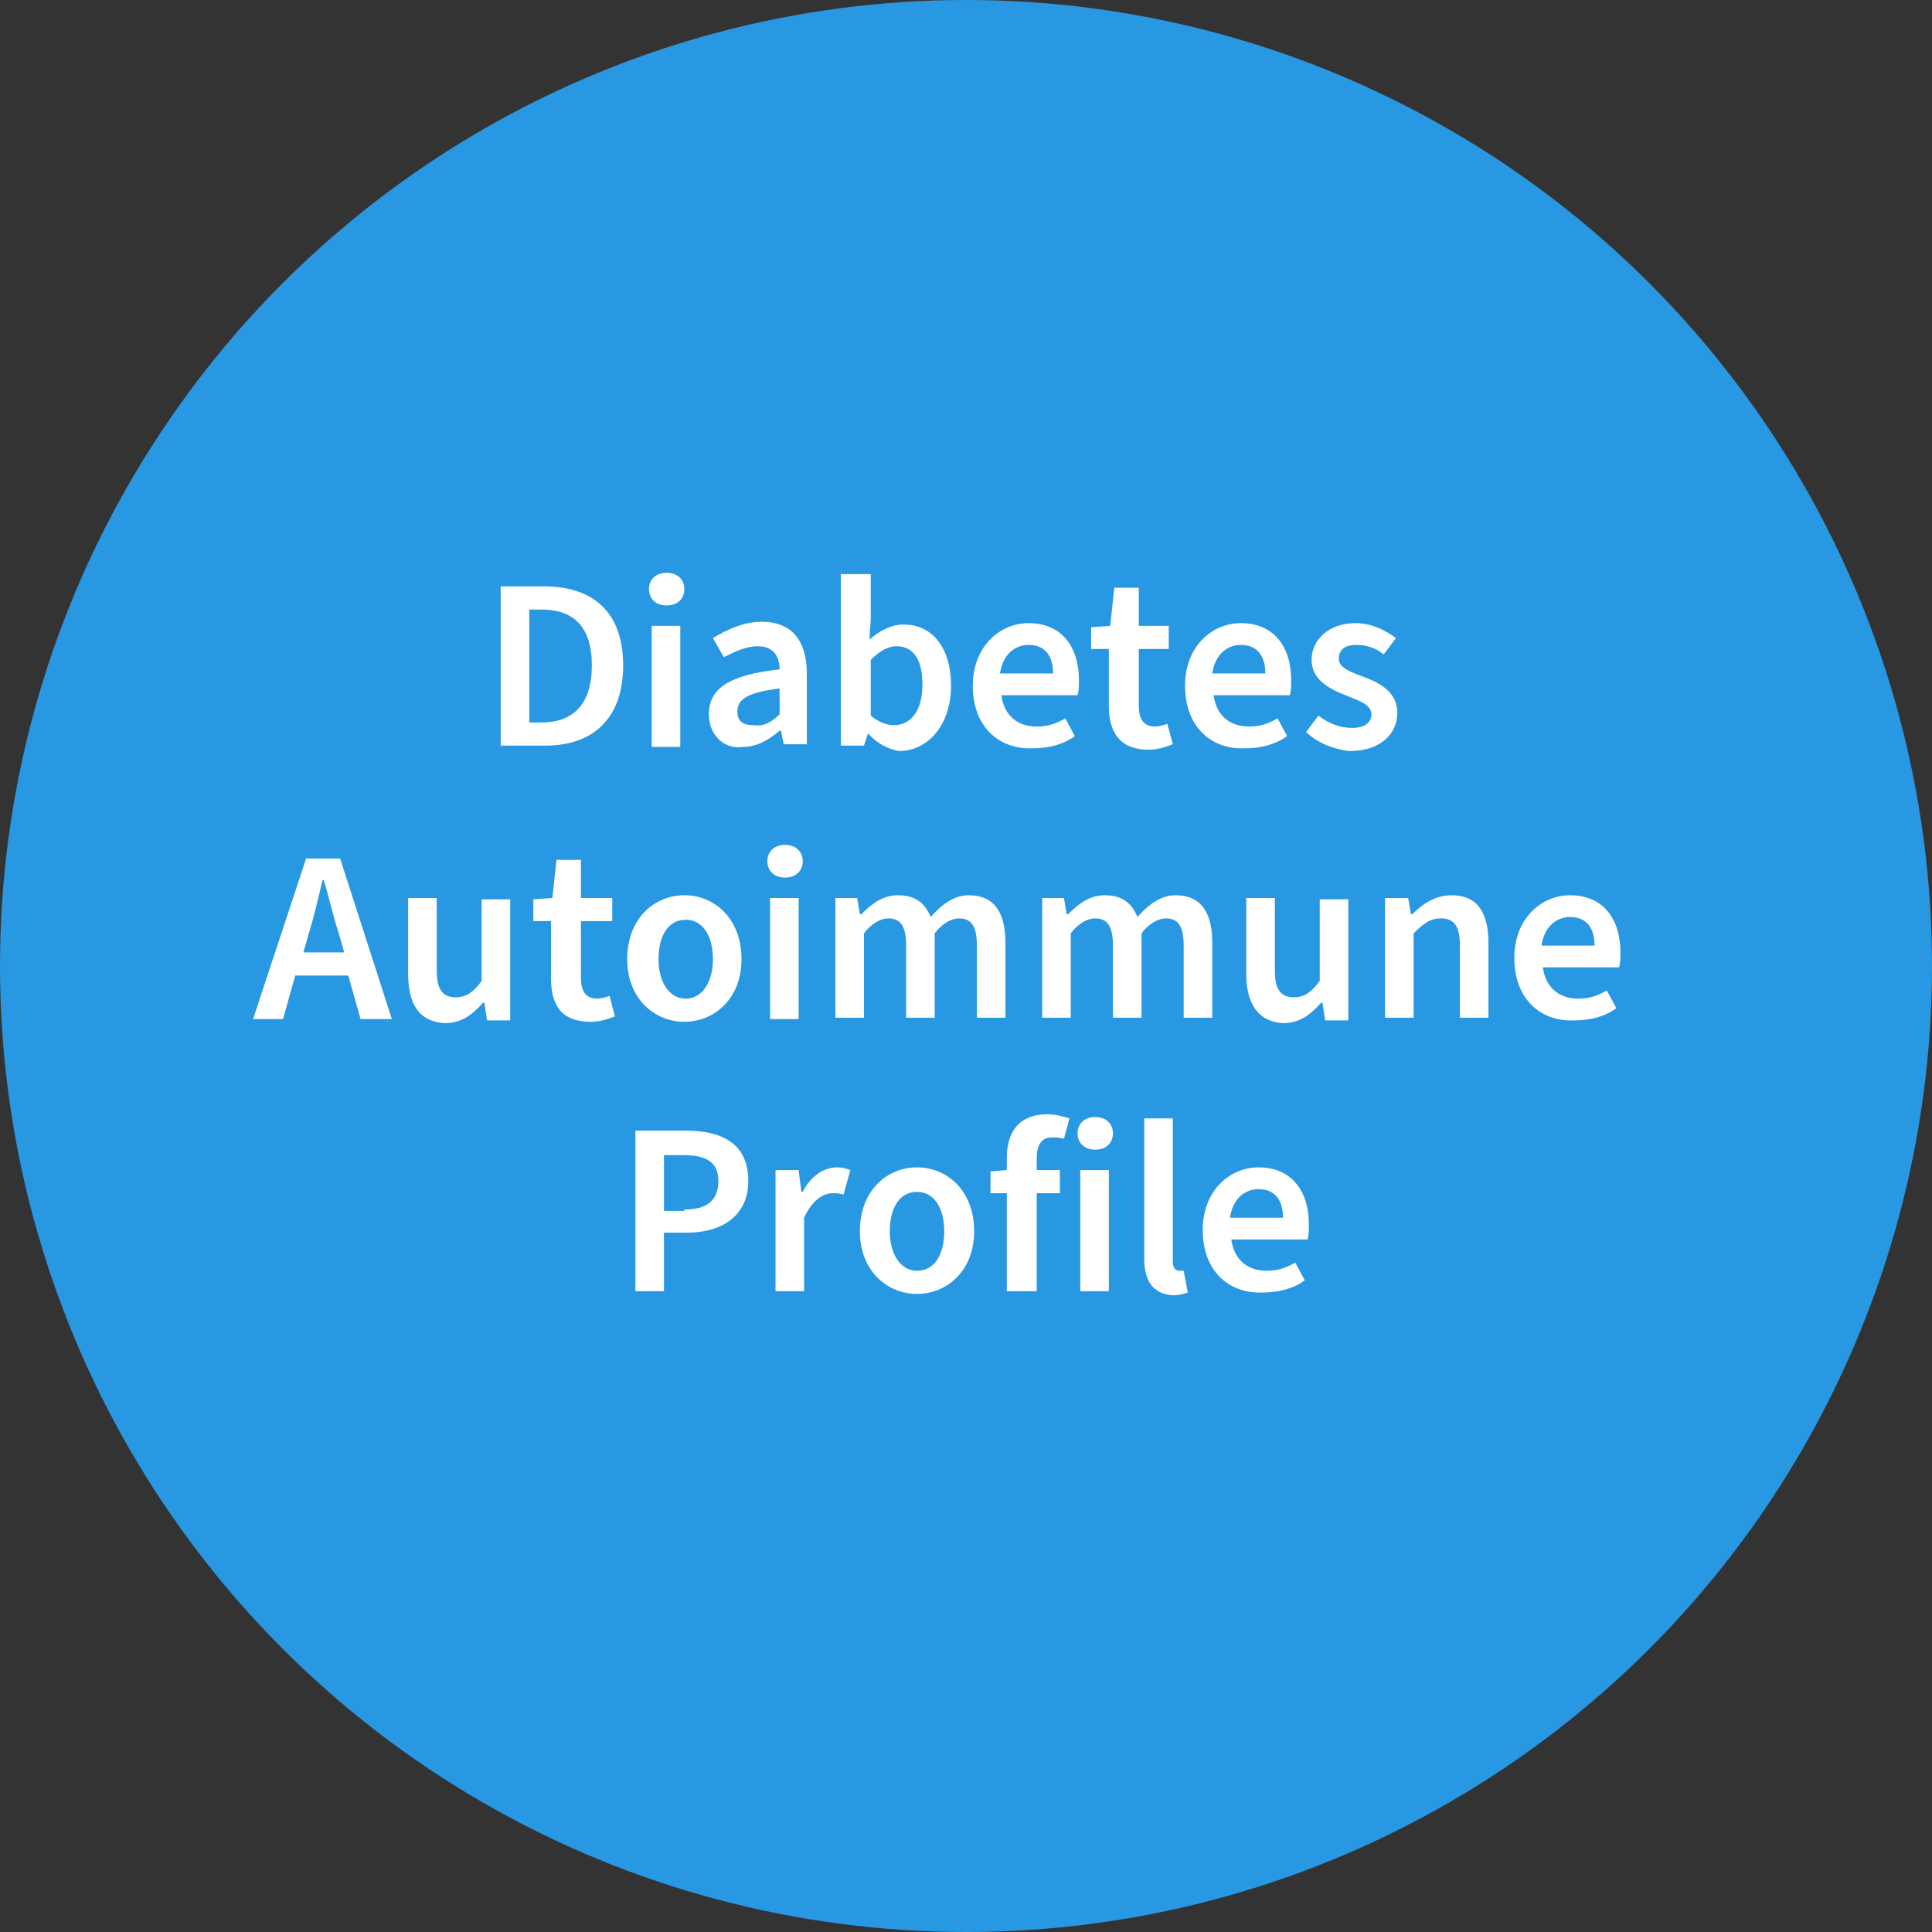 <?xml version="1.0" encoding="utf-8"?>
<!-- Generator: Adobe Illustrator 25.4.1, SVG Export Plug-In . SVG Version: 6.00 Build 0)  -->
<svg version="1.1" id="Layer_1" xmlns="http://www.w3.org/2000/svg" xmlns:xlink="http://www.w3.org/1999/xlink" x="0px" y="0px"
	 viewBox="0 0 142 142" style="enable-background:new 0 0 142 142;" xml:space="preserve">
<rect x="0" y="0" width="142" height="142" fill="#333333" stroke="none"/>
<style type="text/css">
	.st0{fill:#2998E3;}
	.st1{fill:#FFFFFF;}
</style>
<circle class="st0" cx="71" cy="71" r="71"/>
<g>
	<path class="st1" d="M36.8,43.1h3.2c3.6,0,5.8,1.9,5.8,5.8c0,3.9-2.2,5.9-5.7,5.9h-3.3V43.1z M39.8,53.1c2.3,0,3.7-1.3,3.7-4.2
		c0-2.9-1.4-4.1-3.7-4.1h-0.9v8.3H39.8z"/>
	<path class="st1" d="M47.7,43.3c0-0.7,0.5-1.2,1.3-1.2c0.8,0,1.3,0.5,1.3,1.2s-0.5,1.2-1.3,1.2C48.2,44.5,47.7,44,47.7,43.3z
		 M47.9,46H50v8.9h-2.1V46z"/>
	<path class="st1" d="M52.1,52.5c0-1.9,1.5-2.9,5.2-3.3c0-0.9-0.4-1.7-1.6-1.7c-0.9,0-1.7,0.4-2.5,0.8l-0.8-1.4
		c1-0.6,2.2-1.2,3.6-1.2c2.2,0,3.3,1.4,3.3,3.8v5.2h-1.7l-0.2-1h-0.1c-0.8,0.7-1.7,1.2-2.7,1.2C53.2,55.1,52.1,54,52.1,52.5z
		 M57.3,52.5v-1.9c-2.4,0.3-3.1,0.8-3.1,1.7c0,0.8,0.5,1,1.2,1C56.1,53.4,56.7,53.1,57.3,52.5z"/>
	<path class="st1" d="M63.8,53.9L63.8,53.9l-0.3,0.9h-1.7V42.2H64v3.3l-0.1,1.5c0.7-0.6,1.6-1.1,2.5-1.1c2.2,0,3.5,1.8,3.5,4.5
		c0,3-1.8,4.8-3.8,4.8C65.4,55.1,64.5,54.7,63.8,53.9z M67.8,50.3c0-1.7-0.6-2.8-1.9-2.8c-0.6,0-1.2,0.3-1.9,1v4.1
		c0.6,0.5,1.2,0.7,1.7,0.7C66.9,53.3,67.8,52.3,67.8,50.3z"/>
	<path class="st1" d="M71.5,50.4c0-2.9,2-4.6,4.1-4.6c2.4,0,3.7,1.7,3.7,4.2c0,0.4,0,0.8-0.1,1.1h-5.6c0.2,1.5,1.2,2.3,2.6,2.3
		c0.8,0,1.4-0.2,2.1-0.6l0.7,1.3c-0.8,0.6-1.9,0.9-3.1,0.9C73.4,55.1,71.5,53.4,71.5,50.4z M77.4,49.5c0-1.3-0.6-2.1-1.8-2.1
		c-1,0-1.9,0.7-2.1,2.1H77.4z"/>
	<path class="st1" d="M81.5,51.9v-4.2h-1.3v-1.6l1.4-0.1l0.3-2.8h1.8V46h2.2v1.7h-2.2v4.2c0,1,0.4,1.5,1.2,1.5
		c0.3,0,0.6-0.1,0.9-0.2l0.4,1.5c-0.5,0.2-1.1,0.4-1.8,0.4C82.3,55.1,81.5,53.8,81.5,51.9z"/>
	<path class="st1" d="M87.1,50.4c0-2.9,2-4.6,4.1-4.6c2.4,0,3.7,1.7,3.7,4.2c0,0.4,0,0.8-0.1,1.1h-5.6c0.2,1.5,1.2,2.3,2.6,2.3
		c0.8,0,1.4-0.2,2.1-0.6l0.7,1.3c-0.8,0.6-1.9,0.9-3.1,0.9C89,55.1,87.1,53.4,87.1,50.4z M93,49.5c0-1.3-0.6-2.1-1.8-2.1
		c-1,0-1.9,0.7-2.1,2.1H93z"/>
	<path class="st1" d="M96,53.8l0.9-1.2c0.8,0.6,1.6,0.9,2.5,0.9c0.9,0,1.4-0.4,1.4-1c0-0.7-0.9-1-1.9-1.4c-1.3-0.5-2.5-1.2-2.5-2.6
		c0-1.5,1.3-2.7,3.2-2.7c1.2,0,2.2,0.5,3,1.1l-0.9,1.2c-0.6-0.5-1.3-0.7-2-0.7c-0.9,0-1.3,0.4-1.3,1c0,0.6,0.6,0.9,1.7,1.3
		c1.4,0.5,2.6,1.2,2.6,2.7c0,1.5-1.2,2.8-3.5,2.8C98.1,55.1,96.8,54.6,96,53.8z"/>
	<path class="st1" d="M22.5,63.1H25l3.8,11.8h-2.3l-0.9-3.2h-3.9l-0.9,3.2h-2.2L22.5,63.1z M22.3,70h3l-0.4-1.4
		c-0.4-1.2-0.7-2.6-1.1-3.9h-0.1c-0.3,1.3-0.6,2.6-1,3.9L22.3,70z"/>
	<path class="st1" d="M30,71.6V66h2.1v5.3c0,1.4,0.4,2,1.4,2c0.8,0,1.3-0.4,1.9-1.2v-6h2.1v8.9h-1.7l-0.2-1.3h-0.1
		c-0.8,0.9-1.6,1.5-2.8,1.5C30.8,75.1,30,73.8,30,71.6z"/>
	<path class="st1" d="M40.5,71.9v-4.2h-1.3v-1.6l1.4-0.1l0.3-2.8h1.8V66h2.3v1.7h-2.3v4.2c0,1,0.4,1.5,1.2,1.5
		c0.3,0,0.6-0.1,0.9-0.2l0.4,1.5c-0.5,0.2-1.1,0.4-1.8,0.4C41.2,75.1,40.5,73.8,40.5,71.9z"/>
	<path class="st1" d="M46.1,70.5c0-3,2-4.7,4.2-4.7c2.2,0,4.2,1.7,4.2,4.7c0,2.9-2,4.6-4.2,4.6C48.1,75.1,46.1,73.4,46.1,70.5z
		 M52.4,70.5c0-1.8-0.8-2.9-2-2.9c-1.3,0-2,1.2-2,2.9c0,1.7,0.8,2.9,2,2.9C51.6,73.4,52.4,72.2,52.4,70.5z"/>
	<path class="st1" d="M56.4,63.3c0-0.7,0.5-1.2,1.3-1.2c0.8,0,1.3,0.5,1.3,1.2c0,0.7-0.5,1.2-1.3,1.2C56.9,64.5,56.4,64,56.4,63.3z
		 M56.6,66h2.1v8.9h-2.1V66z"/>
	<path class="st1" d="M61.3,66H63l0.2,1.2h0.1c0.8-0.8,1.6-1.4,2.7-1.4c1.3,0,2,0.6,2.4,1.6c0.8-0.9,1.7-1.6,2.8-1.6
		c1.9,0,2.7,1.3,2.7,3.5v5.5h-2.1v-5.3c0-1.4-0.4-2-1.3-2c-0.5,0-1.2,0.3-1.8,1.1v6.2h-2.1v-5.3c0-1.4-0.4-2-1.3-2
		c-0.5,0-1.2,0.3-1.8,1.1v6.2h-2.1V66z"/>
	<path class="st1" d="M76.5,66h1.7l0.2,1.2h0.1c0.8-0.8,1.6-1.4,2.7-1.4c1.3,0,2,0.6,2.4,1.6c0.8-0.9,1.7-1.6,2.8-1.6
		c1.9,0,2.7,1.3,2.7,3.5v5.5h-2.1v-5.3c0-1.4-0.4-2-1.3-2c-0.5,0-1.2,0.3-1.8,1.1v6.2h-2.1v-5.3c0-1.4-0.4-2-1.3-2
		c-0.5,0-1.2,0.3-1.8,1.1v6.2h-2.1V66z"/>
	<path class="st1" d="M91.6,71.6V66h2.1v5.3c0,1.4,0.4,2,1.4,2c0.8,0,1.3-0.4,1.9-1.2v-6h2.1v8.9h-1.7l-0.2-1.3h-0.1
		c-0.8,0.9-1.6,1.5-2.8,1.5C92.5,75.1,91.6,73.8,91.6,71.6z"/>
	<path class="st1" d="M101.8,66h1.7l0.2,1.2h0.1c0.8-0.8,1.7-1.4,2.9-1.4c1.9,0,2.7,1.3,2.7,3.5v5.5h-2.1v-5.3c0-1.4-0.4-2-1.4-2
		c-0.8,0-1.3,0.4-2,1.1v6.2h-2.1V66z"/>
	<path class="st1" d="M111.3,70.4c0-2.9,2-4.6,4.1-4.6c2.4,0,3.7,1.7,3.7,4.2c0,0.4,0,0.8-0.1,1.1h-5.6c0.2,1.5,1.2,2.3,2.6,2.3
		c0.8,0,1.4-0.2,2.1-0.6l0.7,1.3c-0.8,0.6-1.9,0.9-3.1,0.9C113.2,75.1,111.3,73.4,111.3,70.4z M117.2,69.5c0-1.3-0.6-2.1-1.8-2.1
		c-1,0-1.9,0.7-2.1,2.1H117.2z"/>
	<path class="st1" d="M46.7,83.1h3.7c2.6,0,4.6,0.9,4.6,3.7c0,2.6-2,3.8-4.5,3.8h-1.7v4.3h-2.1V83.1z M50.3,88.9
		c1.7,0,2.5-0.7,2.5-2.1c0-1.4-0.9-1.9-2.6-1.9h-1.4v4.1H50.3z"/>
	<path class="st1" d="M57,86h1.7l0.2,1.6h0.1c0.6-1.2,1.6-1.8,2.5-1.8c0.5,0,0.7,0.1,1,0.2L62,87.8c-0.3-0.1-0.5-0.1-0.8-0.1
		c-0.7,0-1.5,0.5-2.1,1.8v5.4H57V86z"/>
	<path class="st1" d="M63.2,90.5c0-3,2-4.7,4.2-4.7c2.2,0,4.2,1.7,4.2,4.7c0,2.9-2,4.6-4.2,4.6C65.2,95.1,63.2,93.4,63.2,90.5z
		 M69.4,90.5c0-1.8-0.8-2.9-2-2.9c-1.3,0-2,1.2-2,2.9c0,1.7,0.8,2.9,2,2.9C68.7,93.4,69.4,92.2,69.4,90.5z"/>
	<path class="st1" d="M74,87.7h-1.2v-1.6L74,86v-0.9c0-1.8,0.8-3.2,3-3.2c0.6,0,1.3,0.2,1.6,0.3l-0.4,1.5c-0.3-0.1-0.6-0.1-0.9-0.1
		c-0.7,0-1.1,0.5-1.1,1.5V86h1.7v1.7h-1.7v7.2H74V87.7z"/>
	<path class="st1" d="M79.2,83.3c0-0.7,0.5-1.2,1.3-1.2s1.3,0.5,1.3,1.2c0,0.7-0.5,1.2-1.3,1.2S79.2,84,79.2,83.3z M79.4,86h2.1v8.9
		h-2.1V86z"/>
	<path class="st1" d="M84.1,92.5V82.2h2.1v10.5c0,0.5,0.2,0.7,0.5,0.7c0.1,0,0.2,0,0.3,0l0.3,1.6c-0.3,0.1-0.6,0.2-1.1,0.2
		C84.7,95.1,84.1,94.1,84.1,92.5z"/>
	<path class="st1" d="M88.4,90.4c0-2.9,2-4.6,4.1-4.6c2.4,0,3.7,1.7,3.7,4.2c0,0.4,0,0.8-0.1,1.1h-5.6c0.2,1.5,1.2,2.3,2.6,2.3
		c0.8,0,1.4-0.2,2.1-0.6l0.7,1.3c-0.8,0.6-1.9,0.9-3.1,0.9C90.3,95.1,88.4,93.4,88.4,90.4z M94.3,89.5c0-1.3-0.6-2.1-1.8-2.1
		c-1,0-1.9,0.7-2.1,2.1H94.3z"/>
</g>
</svg>
